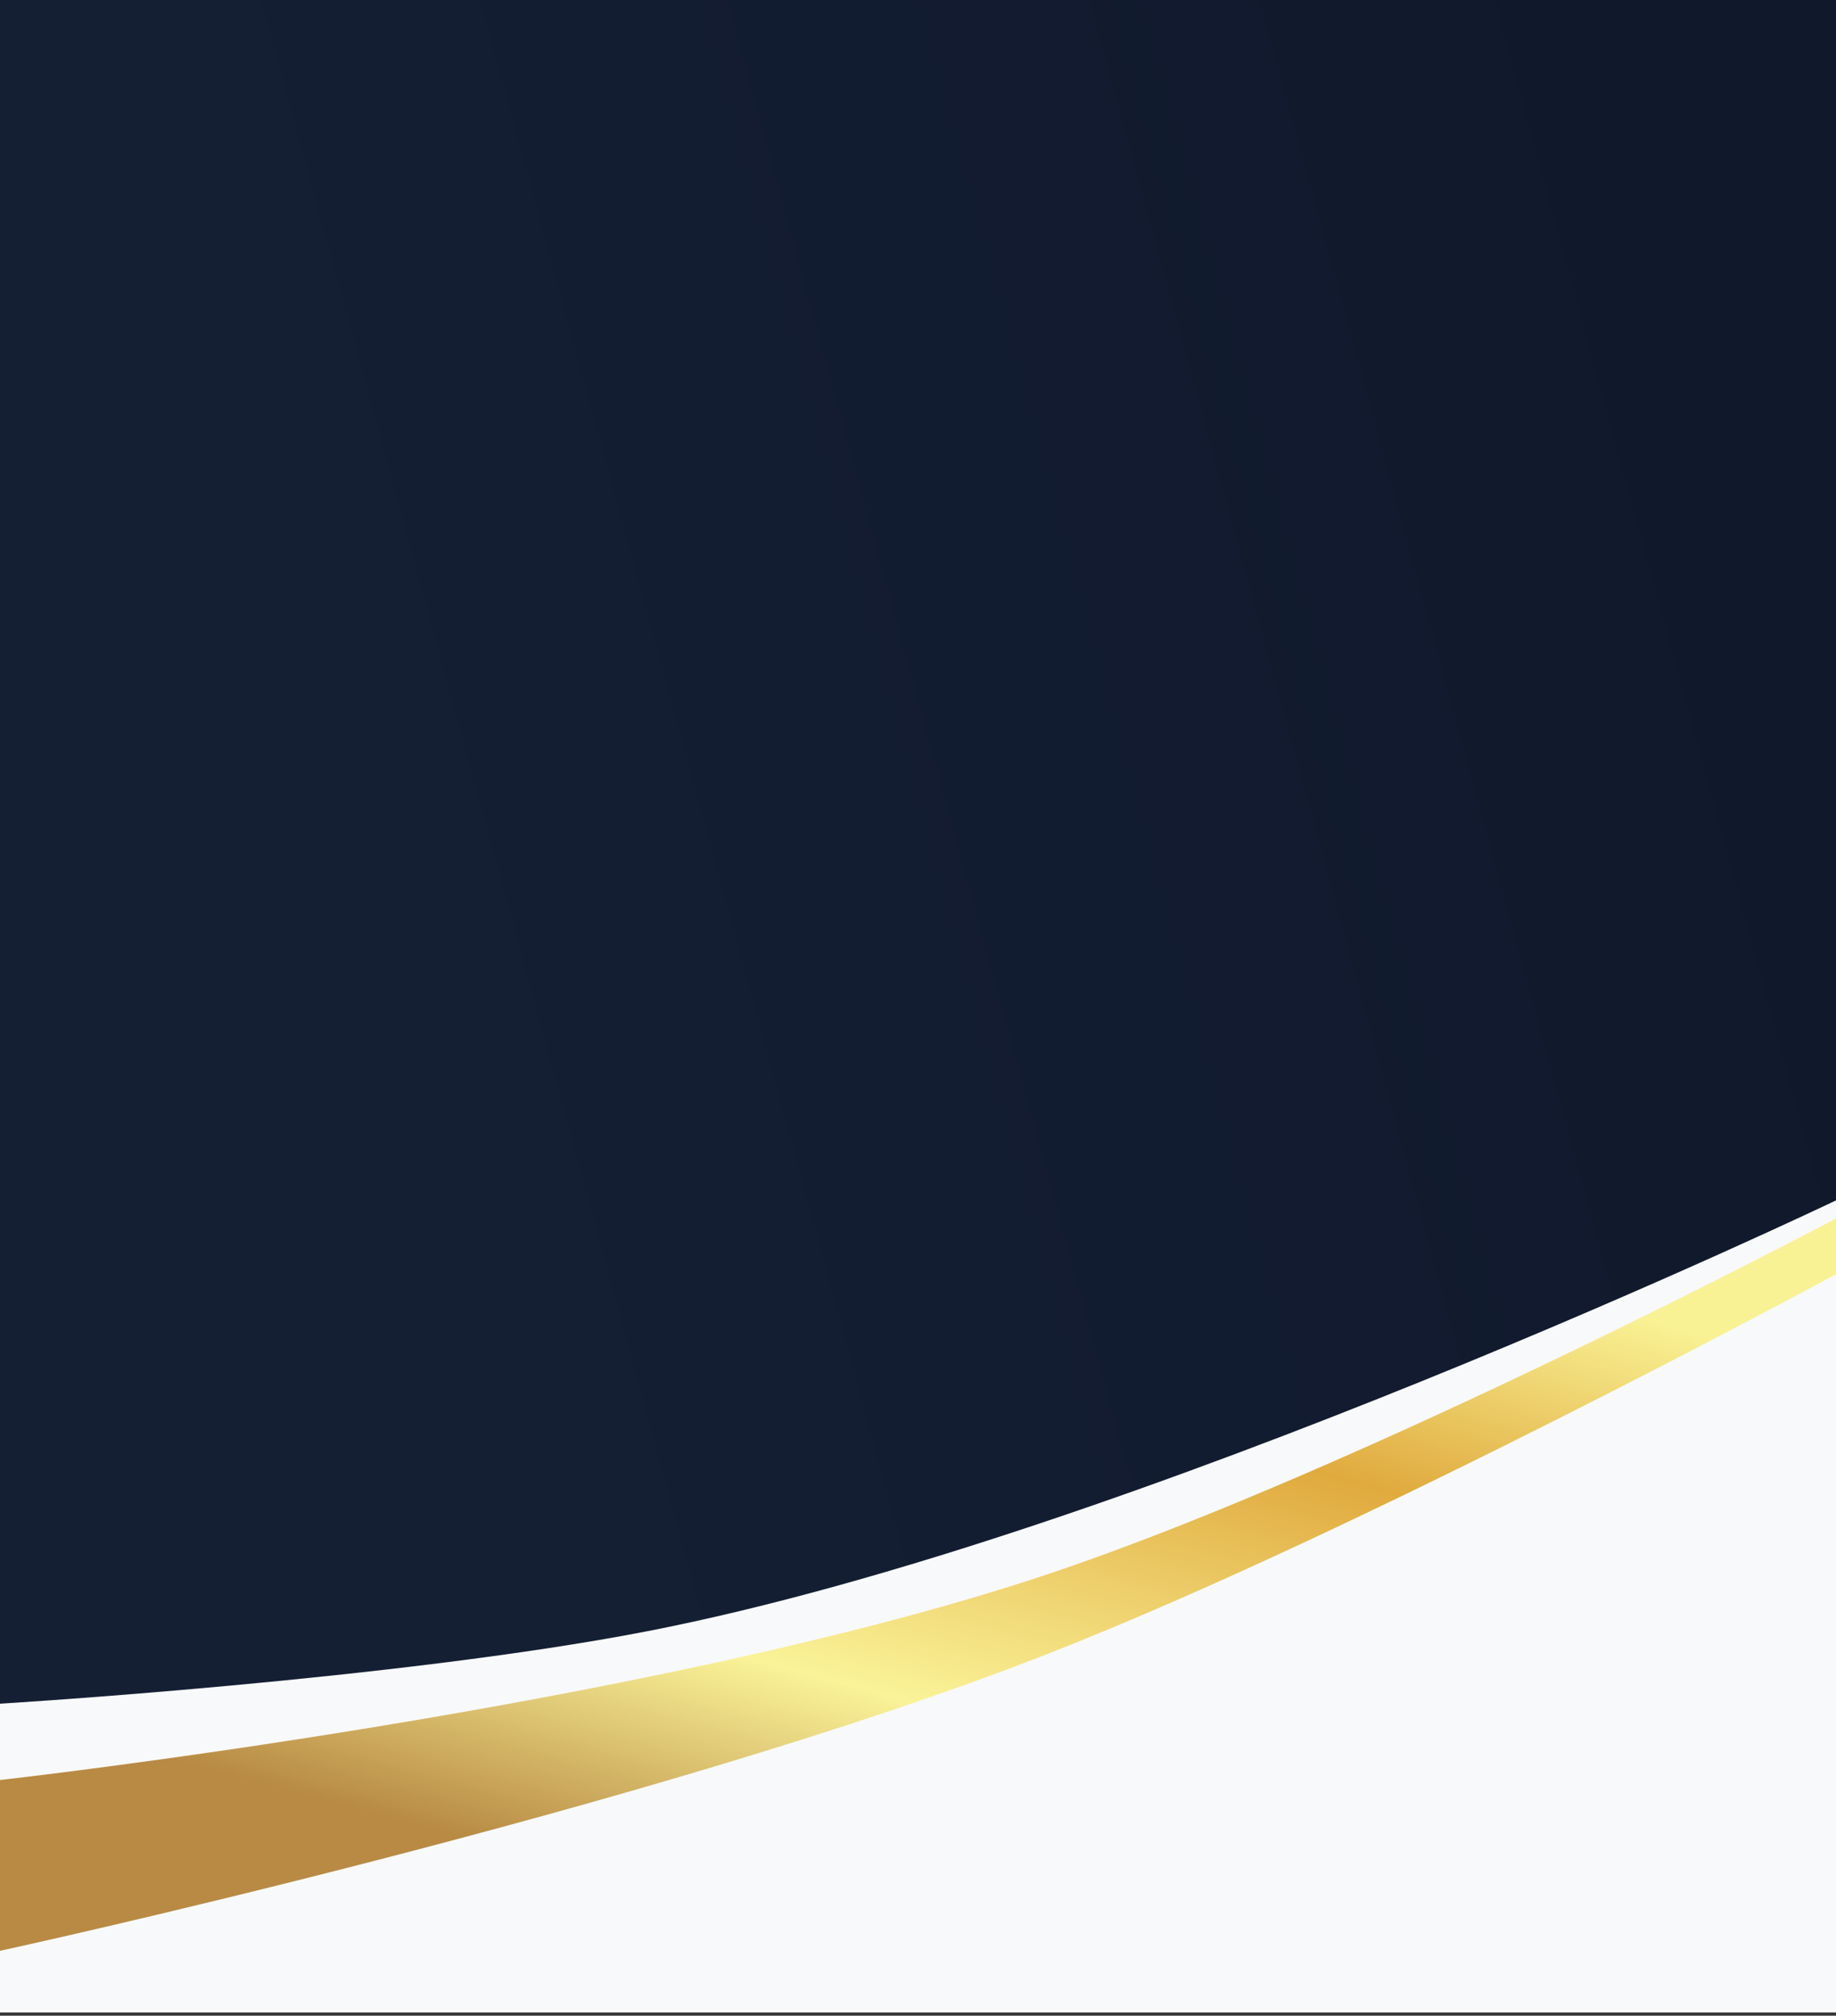 <svg width="390" height="428" viewBox="0 0 390 428" fill="none" xmlns="http://www.w3.org/2000/svg">
<rect x="0" y="0" width="390" height="428" fill="#333333" stroke="none"/>
<path fill-rule="evenodd" clip-rule="evenodd" d="M390 -1.40667e-05V427C313.113 427 127.472 419.242 -5.72205e-06 388.209V-1.40667e-05H390Z" fill="url(#paint0_linear_694_577)"/>
<path d="M390 254.885C390 254.885 240.355 326.442 137.281 346.404C84.323 356.66 -5.72205e-06 361.751 -5.72205e-06 361.751V427.315C-5.72205e-06 427.315 153.134 427.315 188.342 427.315C339.358 427.315 390 427.315 390 427.315V254.885Z" fill="#F8F9FA"/>
<path d="M390 258.721C390 258.721 290.014 311.727 222.403 334.309C137.898 362.534 -1.10194e-05 377.957 -1.10194e-05 377.957V414.224C-1.10194e-05 414.224 137.816 384.306 222.403 351.234C289.659 324.938 390 270.555 390 270.555V258.721Z" fill="url(#paint1_linear_694_577)"/>
<defs>
<linearGradient id="paint0_linear_694_577" x1="119.054" y1="318.515" x2="422.531" y2="235.71" gradientUnits="userSpaceOnUse">
<stop stop-color="#141F34"/>
<stop offset="1" stop-color="#10182B"/>
</linearGradient>
<linearGradient id="paint1_linear_694_577" x1="497.059" y1="319.26" x2="452.335" y2="485.482" gradientUnits="userSpaceOnUse">
<stop stop-color="#F9F295"/>
<stop offset="0.29" stop-color="#E0AA3E"/>
<stop offset="0.694" stop-color="#FAF398"/>
<stop offset="1" stop-color="#B88A44"/>
</linearGradient>
</defs>
</svg>
